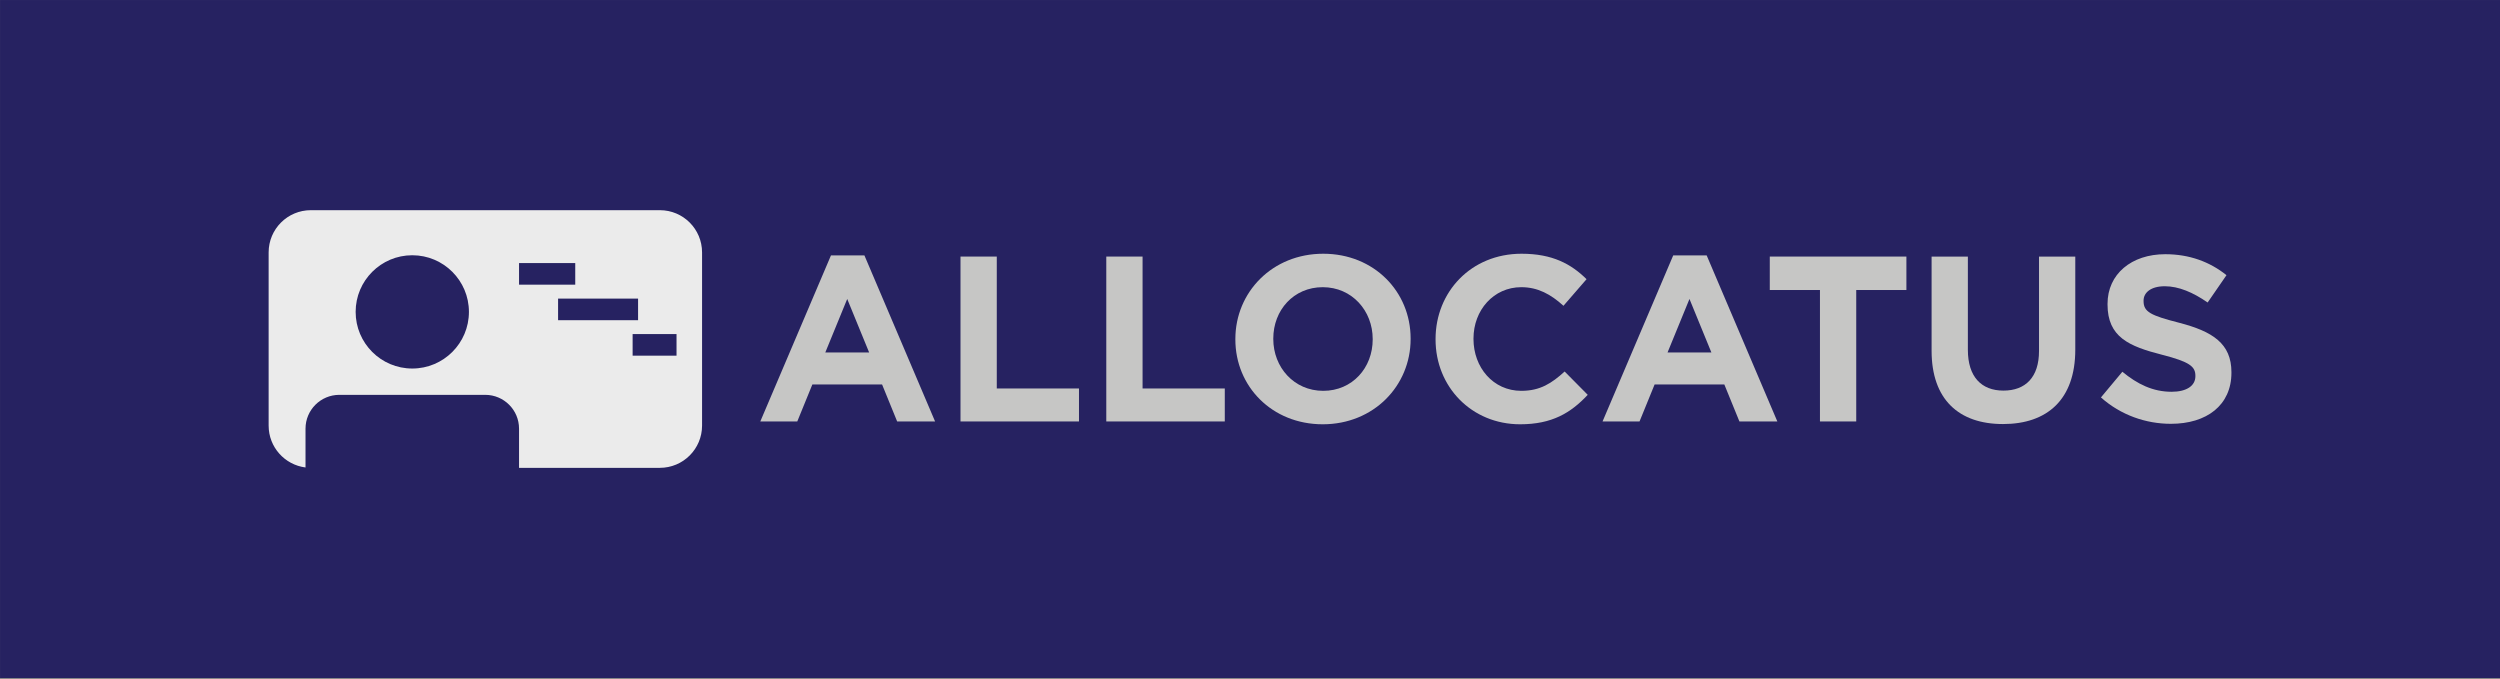 <?xml version="1.0" encoding="UTF-8" standalone="no"?>
<!DOCTYPE svg PUBLIC "-//W3C//DTD SVG 1.1//EN" "http://www.w3.org/Graphics/SVG/1.1/DTD/svg11.dtd">
<svg width="100%" height="100%" viewBox="0 0 1889 513" version="1.1" xmlns="http://www.w3.org/2000/svg" xmlns:xlink="http://www.w3.org/1999/xlink" xml:space="preserve" xmlns:serif="http://www.serif.com/" style="fill-rule:evenodd;clip-rule:evenodd;stroke-linejoin:round;stroke-miterlimit:2;">
    <rect x="0" y="0" width="1889" height="513" fill="#808080" stroke="none"/>
    <g transform="matrix(1,0,0,1,0,-809.51)">
        <g id="negative" transform="matrix(1,0,0,1,-307.164,571.688)">
            <rect x="307.164" y="237.822" width="1888.86" height="512.232" style="fill:none;"/>
            <g id="Ebene-1" serif:id="Ebene 1" transform="matrix(4.167,0,0,4.167,0.164,0.822)">
                <g transform="matrix(0.24,0,0,0.24,73.68,-137.402)">
                    <rect x="0" y="809.51" width="1888.86" height="512.232" style="fill:rgb(38,34,97);"/>
                </g>
                <g transform="matrix(0.24,0,0,0.24,73.68,-137.402)">
                    <path d="M498.517,968.288L234.837,968.288C217.221,968.288 202.942,982.567 202.942,1000.18L202.942,1131.07C202.942,1147.31 215.096,1160.69 230.804,1162.68L230.804,1133.36C230.804,1119.25 242.246,1107.81 256.354,1107.81L366.583,1107.81C380.696,1107.81 392.133,1119.25 392.133,1133.36L392.133,1162.96L498.517,1162.96C516.133,1162.96 530.412,1148.68 530.412,1131.07L530.412,1000.18C530.412,982.567 516.133,968.288 498.517,968.288ZM354.266,1045.13C354.266,1068.77 335.104,1087.93 311.47,1087.93C287.833,1087.93 268.675,1068.77 268.675,1045.13C268.675,1021.5 287.833,1002.34 311.47,1002.34C335.104,1002.34 354.266,1021.5 354.266,1045.13ZM477.946,1061.88L511.121,1061.88L511.121,1078.23L477.946,1078.23L477.946,1061.88ZM421.629,1035.07L482.067,1035.07L482.067,1051.41L421.629,1051.41L421.629,1035.07ZM392.137,1008.25L434.596,1008.25L434.596,1024.59L392.137,1024.59L392.137,1008.25Z" style="fill:rgb(235,235,235);fill-rule:nonzero;"/>
                </g>
                <g>
                    <g transform="matrix(1,0,0,1,231.272,115.7)">
                        <path d="M0,5.083L-3.972,-4.614L-7.945,5.083L0,5.083ZM-6.919,-12.515L-0.854,-12.515L11.96,17.598L5.083,17.598L2.349,10.892L-10.294,10.892L-13.028,17.598L-19.733,17.598L-6.919,-12.515Z" style="fill:rgb(198,198,197);fill-rule:nonzero;"/>
                    </g>
                    <g transform="matrix(1,0,0,1,247.841,133.297)">
                        <path d="M0,-29.899L6.578,-29.899L6.578,-5.979L21.485,-5.979L21.485,0L0,0L0,-29.899Z" style="fill:rgb(198,198,197);fill-rule:nonzero;"/>
                    </g>
                    <g transform="matrix(1,0,0,1,274.278,133.297)">
                        <path d="M0,-29.899L6.578,-29.899L6.578,-5.979L21.486,-5.979L21.486,0L0,0L0,-29.899Z" style="fill:rgb(198,198,197);fill-rule:nonzero;"/>
                    </g>
                    <g transform="matrix(1,0,0,1,322.584,118.262)">
                        <path d="M0,0.171L0,0.085C0,-5.04 -3.758,-9.312 -9.055,-9.312C-14.352,-9.312 -18.025,-5.125 -18.025,-0L-18.025,0.085C-18.025,5.211 -14.267,9.483 -8.97,9.483C-3.674,9.483 0,5.296 0,0.171M-24.902,0.171L-24.902,0.085C-24.902,-8.414 -18.197,-15.377 -8.97,-15.377C0.256,-15.377 6.877,-8.5 6.877,-0L6.877,0.085C6.877,8.585 0.17,15.548 -9.055,15.548C-18.281,15.548 -24.902,8.671 -24.902,0.171" style="fill:rgb(198,198,197);fill-rule:nonzero;"/>
                    </g>
                    <g transform="matrix(1,0,0,1,333.983,118.262)">
                        <path d="M0,0.171L0,0.085C0,-8.414 6.408,-15.377 15.59,-15.377C21.229,-15.377 24.603,-13.497 27.38,-10.764L23.194,-5.937C20.887,-8.03 18.539,-9.312 15.549,-9.312C10.508,-9.312 6.877,-5.125 6.877,-0L6.877,0.085C6.877,5.211 10.422,9.483 15.549,9.483C18.965,9.483 21.058,8.116 23.408,5.98L27.594,10.208C24.518,13.497 21.101,15.548 15.334,15.548C6.536,15.548 0,8.756 0,0.171" style="fill:rgb(198,198,197);fill-rule:nonzero;"/>
                    </g>
                    <g transform="matrix(1,0,0,1,383.997,115.7)">
                        <path d="M0,5.083L-3.972,-4.614L-7.945,5.083L0,5.083ZM-6.919,-12.515L-0.854,-12.515L11.961,17.598L5.084,17.598L2.35,10.892L-10.294,10.892L-13.027,17.598L-19.733,17.598L-6.919,-12.515Z" style="fill:rgb(198,198,197);fill-rule:nonzero;"/>
                    </g>
                    <g transform="matrix(1,0,0,1,403.686,127.232)">
                        <path d="M0,-17.769L-9.098,-17.769L-9.098,-23.834L15.675,-23.834L15.675,-17.769L6.578,-17.769L6.578,6.065L0,6.065L0,-17.769Z" style="fill:rgb(198,198,197);fill-rule:nonzero;"/>
                    </g>
                    <g transform="matrix(1,0,0,1,423.929,116.683)">
                        <path d="M0,3.801L0,-13.284L6.578,-13.284L6.578,3.63C6.578,8.499 9.012,11.02 13.027,11.02C17.043,11.02 19.478,8.585 19.478,3.843L19.478,-13.284L26.056,-13.284L26.056,3.587C26.056,12.643 20.972,17.085 12.943,17.085C4.912,17.085 0,12.6 0,3.801" style="fill:rgb(198,198,197);fill-rule:nonzero;"/>
                    </g>
                    <g transform="matrix(1,0,0,1,454.636,107.755)">
                        <path d="M0,21.186L3.886,16.53C6.578,18.751 9.396,20.161 12.814,20.161C15.505,20.161 17.128,19.093 17.128,17.342L17.128,17.256C17.128,15.591 16.103,14.736 11.105,13.455C5.082,11.917 1.195,10.251 1.195,4.314L1.195,4.229C1.195,-1.196 5.552,-4.784 11.66,-4.784C16.017,-4.784 19.733,-3.417 22.765,-0.982L19.349,3.972C16.701,2.136 14.095,1.025 11.575,1.025C9.055,1.025 7.73,2.178 7.73,3.631L7.73,3.716C7.73,5.681 9.013,6.322 14.181,7.646C20.246,9.226 23.663,11.404 23.663,16.615L23.663,16.701C23.663,22.638 19.136,25.97 12.685,25.97C8.158,25.97 3.588,24.389 0,21.186" style="fill:rgb(198,198,197);fill-rule:nonzero;"/>
                    </g>
                </g>
            </g>
        </g>
    </g>
</svg>
